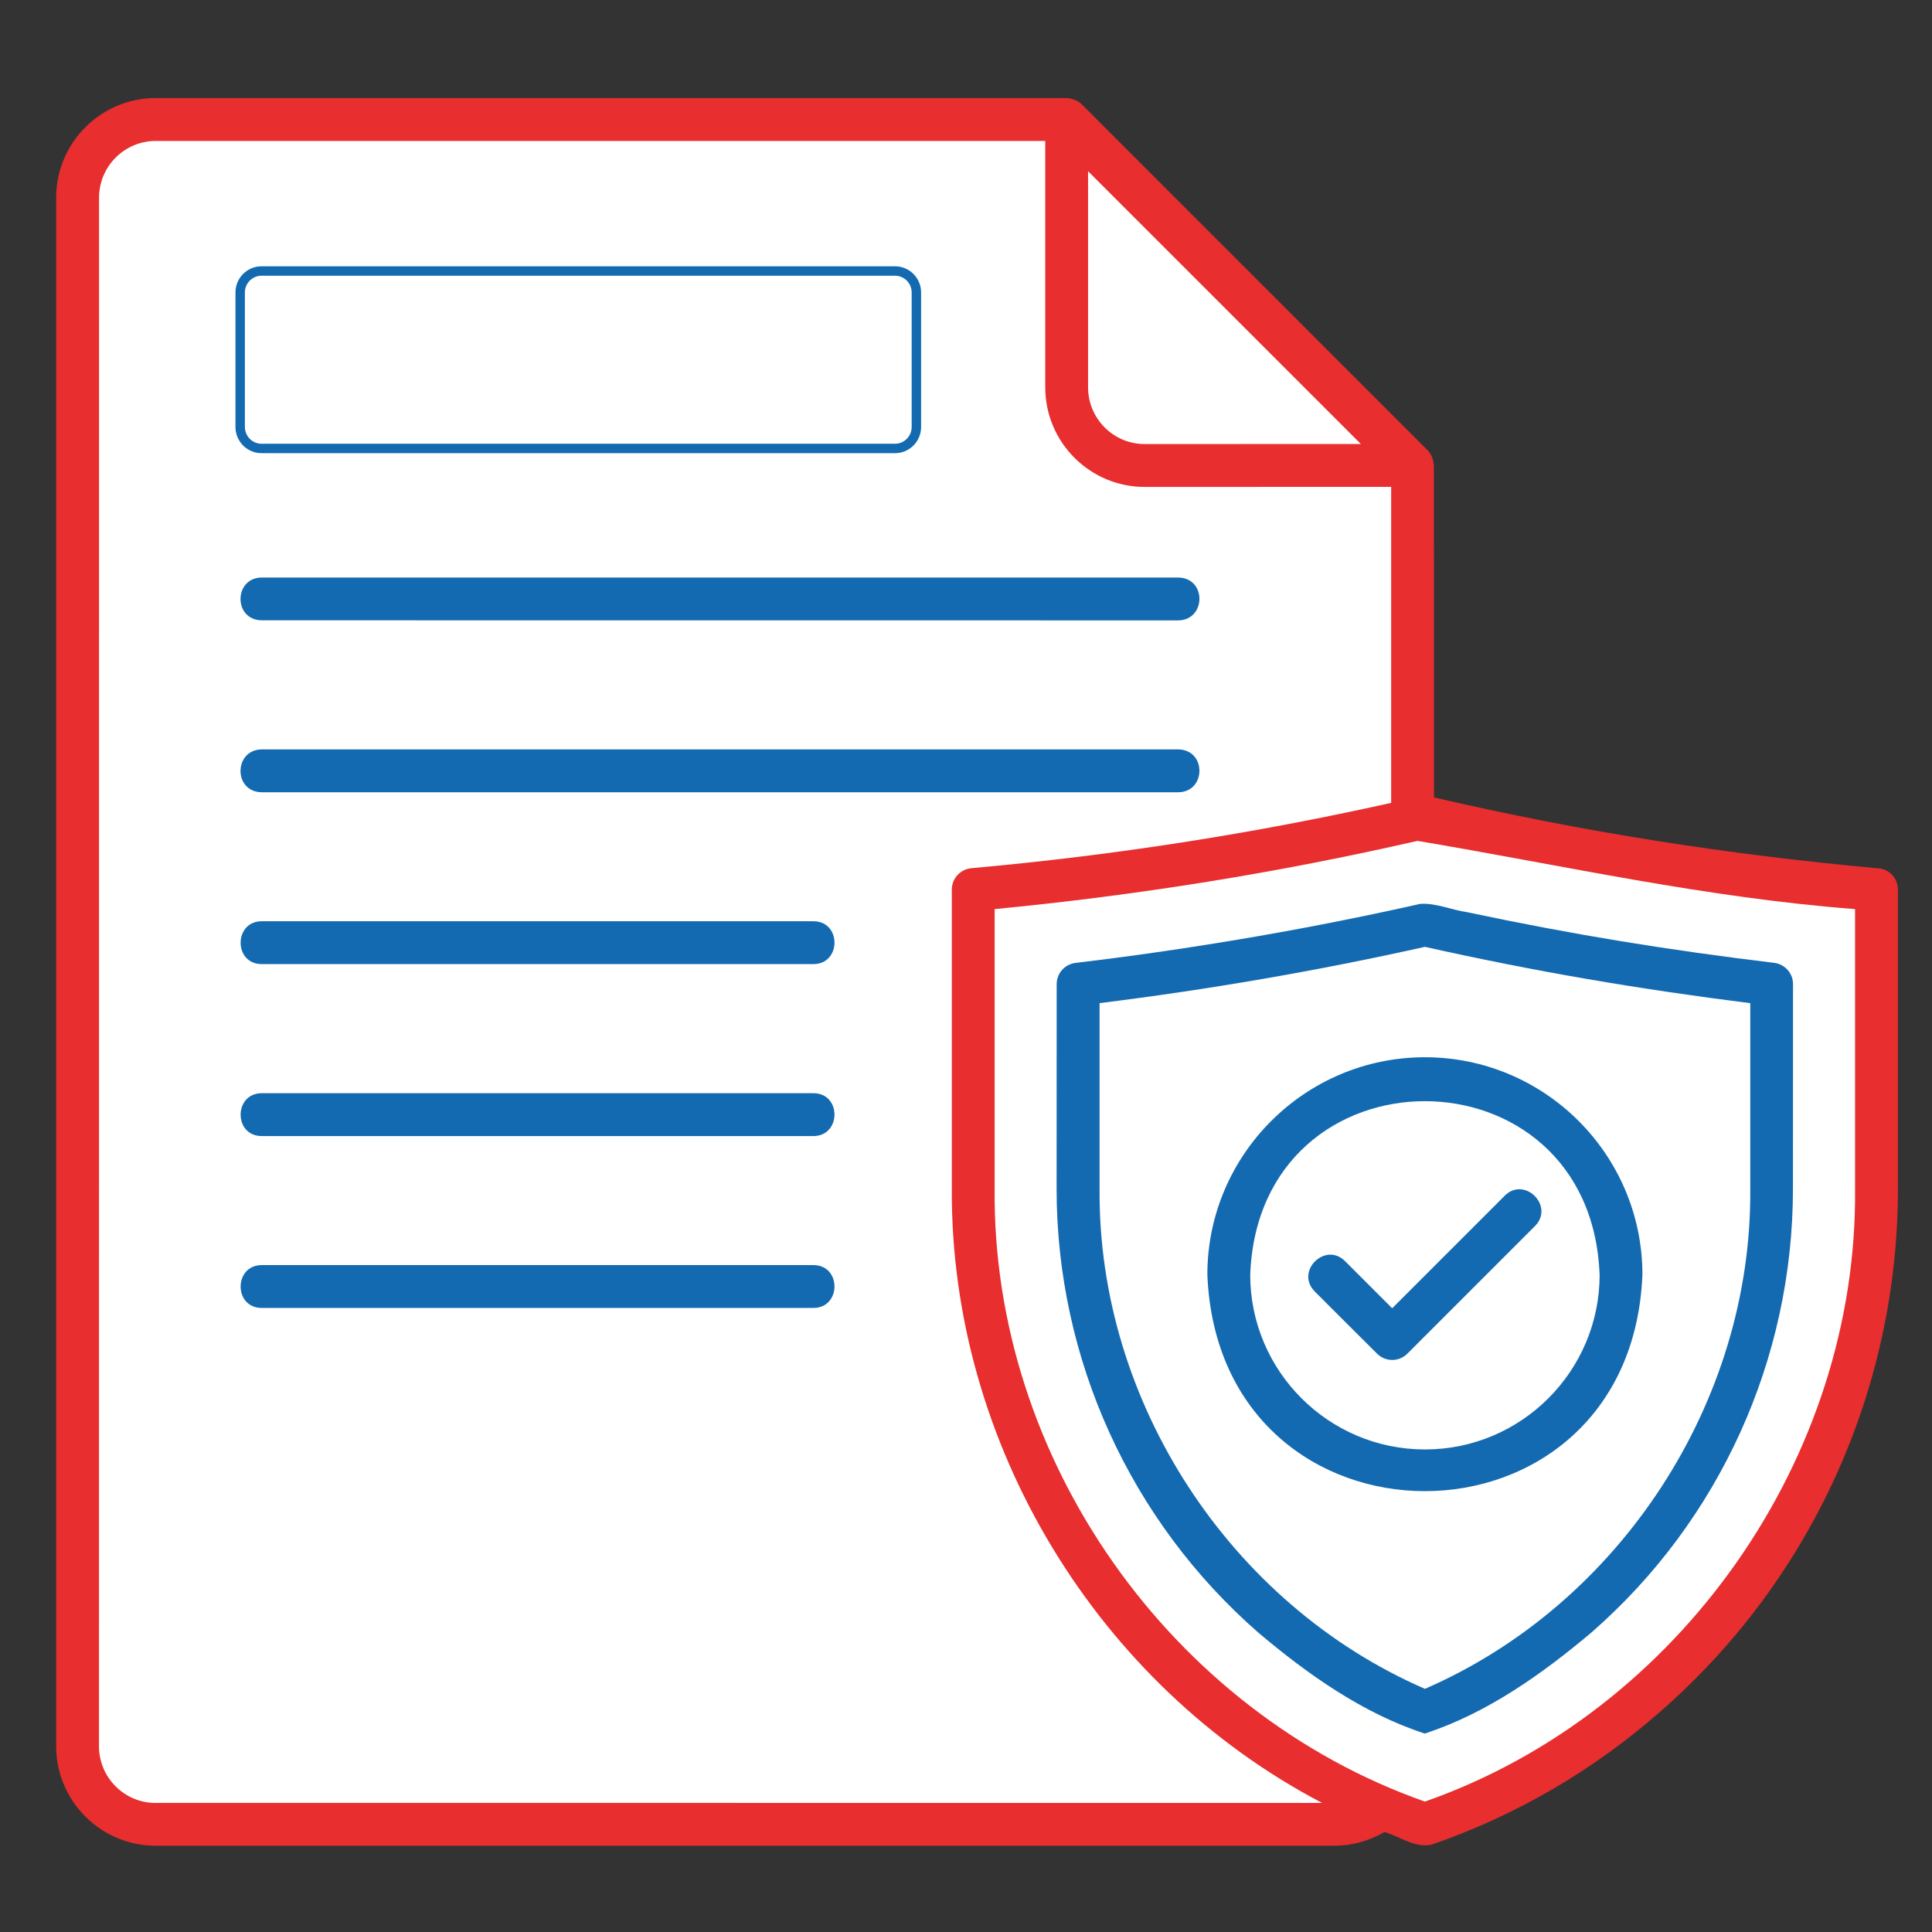 <?xml version="1.0" encoding="UTF-8"?>
<svg id="Layer_1" data-name="Layer 1" xmlns="http://www.w3.org/2000/svg" viewBox="0 0 512 512">
  <rect x="0" y="0" width="512" height="512" fill="#333333" stroke="none"/>
  <defs>
    <style>
      .cls-1 {
        fill: #fff;
      }

      .cls-2 {
        fill: #146ab0;
      }

      .cls-3 {
        fill: #e82e2e;
      }

      .cls-4 {
        fill: none;
        stroke: #146ab0;
        stroke-miterlimit: 10;
        stroke-width: 2.5px;
      }
    </style>
  </defs>
  <path class="cls-3" d="M497.81,230.13c-40.46-3.72-78.05-9.61-117.79-18.8l-.02-87.99c-.12-.6-.13-1.23-.37-1.83-.25-.83-.69-1.56-1.31-2.2l-91.65-91.67c-1.08-1.08-2.54-1.52-4.01-1.66H41.26c-14.54,0-26.38,11.84-26.38,26.4v410.36c0,14.56,11.84,26.4,26.38,26.4h312.39c4.68,0,9.26-1.31,13.27-3.64,4.04,1.19,8.22,4.39,12.54,3.33,22.4-7.76,42.77-19.64,60.55-35.26,40.02-34.9,62.96-85.39,62.96-138.53v-79.29c0-2.93-2.23-5.39-5.16-5.64h0Z"/>
  <path class="cls-1" d="M288.34,45.36c18.03,18.03,54.29,54.29,72.3,72.3l-57.31.02c-8.26,0-14.98-6.74-14.98-15.04v-57.27Z"/>
  <path class="cls-1" d="M41.27,477.81c-8.3,0-15.04-6.74-15.04-15.04l.02-410.38c0-8.3,6.74-15.04,15.04-15.04h235.71v65.29c0,14.56,11.81,26.4,26.35,26.4l65.32-.02v83.75c-36.82,8.2-73.34,13.9-111.25,17.31-2.93.27-5.18,2.72-5.18,5.66v79.31c-.37,67.58,38.61,131.59,98.14,162.75l-309.1-.02v.02Z"/>
  <path class="cls-1" d="M491.61,315.05c.71,71.39-46.64,138.79-114.01,162.39-67.29-23.73-114.69-90.71-114.01-162.39v-74.13c38.17-3.68,75.15-9.65,112.06-18.08,39.11,6.59,76.23,15.04,115.96,18.08v74.13Z"/>
  <path class="cls-2" d="M322.5,249.92c-12.06,1.96-24.65,3.74-37.46,5.26-2.87.35-5.01,2.75-5.01,5.64l-.02,54.23c0,45.1,19.51,87.99,53.5,117.65,13.13,11.09,27.73,21.4,44.06,26.71,16.37-5.32,30.99-15.68,44.16-26.77,33.95-29.62,53.42-72.49,53.42-117.59l.02-54.25c0-2.87-2.16-5.3-5.01-5.64-28.12-3.39-53.04-7.43-81.35-13.42-4.22-.6-8.28-2.5-12.46-2.2-3.31.75-6.68,1.48-10.11,2.21-14.17,3.02-28.89,5.78-43.76,8.17h0Z"/>
  <path class="cls-1" d="M377.6,250.92c29.52,6.61,56.89,11.23,86.24,14.93v49.21c.48,56.45-34.53,110.04-86.22,132.5-51.69-22.46-86.7-76.13-86.22-132.5v-49.22c29.27-3.64,57.87-8.59,86.2-14.91Z"/>
  <path class="cls-2" d="M435.26,337.82c0-31.8-25.86-57.64-57.64-57.64s-57.66,25.86-57.66,57.64c3.16,76.48,112.14,76.46,115.3,0h0Z"/>
  <path class="cls-1" d="M423.92,337.82c0,25.54-20.76,46.3-46.3,46.3s-46.3-20.78-46.3-46.3c2.31-61.34,90.27-61.32,92.59,0h0Z"/>
  <path class="cls-2" d="M348.41,342.23c-5.24-5.28,2.77-13.25,8.03-8.03l12.5,12.5,29.83-29.83c5.28-5.24,13.23,2.77,8.03,8.03l-33.84,33.84c-1.12,1.12-2.56,1.66-4.01,1.66s-2.91-.56-4.01-1.66c-.02.02-16.54-16.5-16.54-16.5Z"/>
  <path class="cls-4" d="M69.33,118.85h167.84c3.14,0,5.68-2.54,5.68-5.68v-35.67c0-3.14-2.54-5.68-5.68-5.68H69.33c-3.14,0-5.68,2.54-5.68,5.68v35.67c.02,3.14,2.54,5.68,5.68,5.68Z"/>
  <path class="cls-2" d="M69.33,153.05h242.94c7.53.13,7.38,11.25,0,11.36l-242.94-.02c-7.53-.13-7.38-11.25,0-11.34Z"/>
  <path class="cls-2" d="M312.28,209.96H69.33c-7.53-.13-7.38-11.25,0-11.36h242.94c7.53.13,7.38,11.27,0,11.36Z"/>
  <path class="cls-2" d="M215.58,255.5H69.33c-7.45-.04-7.38-11.32,0-11.36h146.25c7.47.04,7.38,11.34,0,11.36Z"/>
  <path class="cls-2" d="M215.58,301.07H69.33c-7.45-.04-7.38-11.32,0-11.36h146.25c7.47.04,7.38,11.32,0,11.36Z"/>
  <path class="cls-2" d="M215.58,346.62H69.33c-7.45-.04-7.38-11.32,0-11.36h146.25c7.47.04,7.38,11.34,0,11.36Z"/>
</svg>